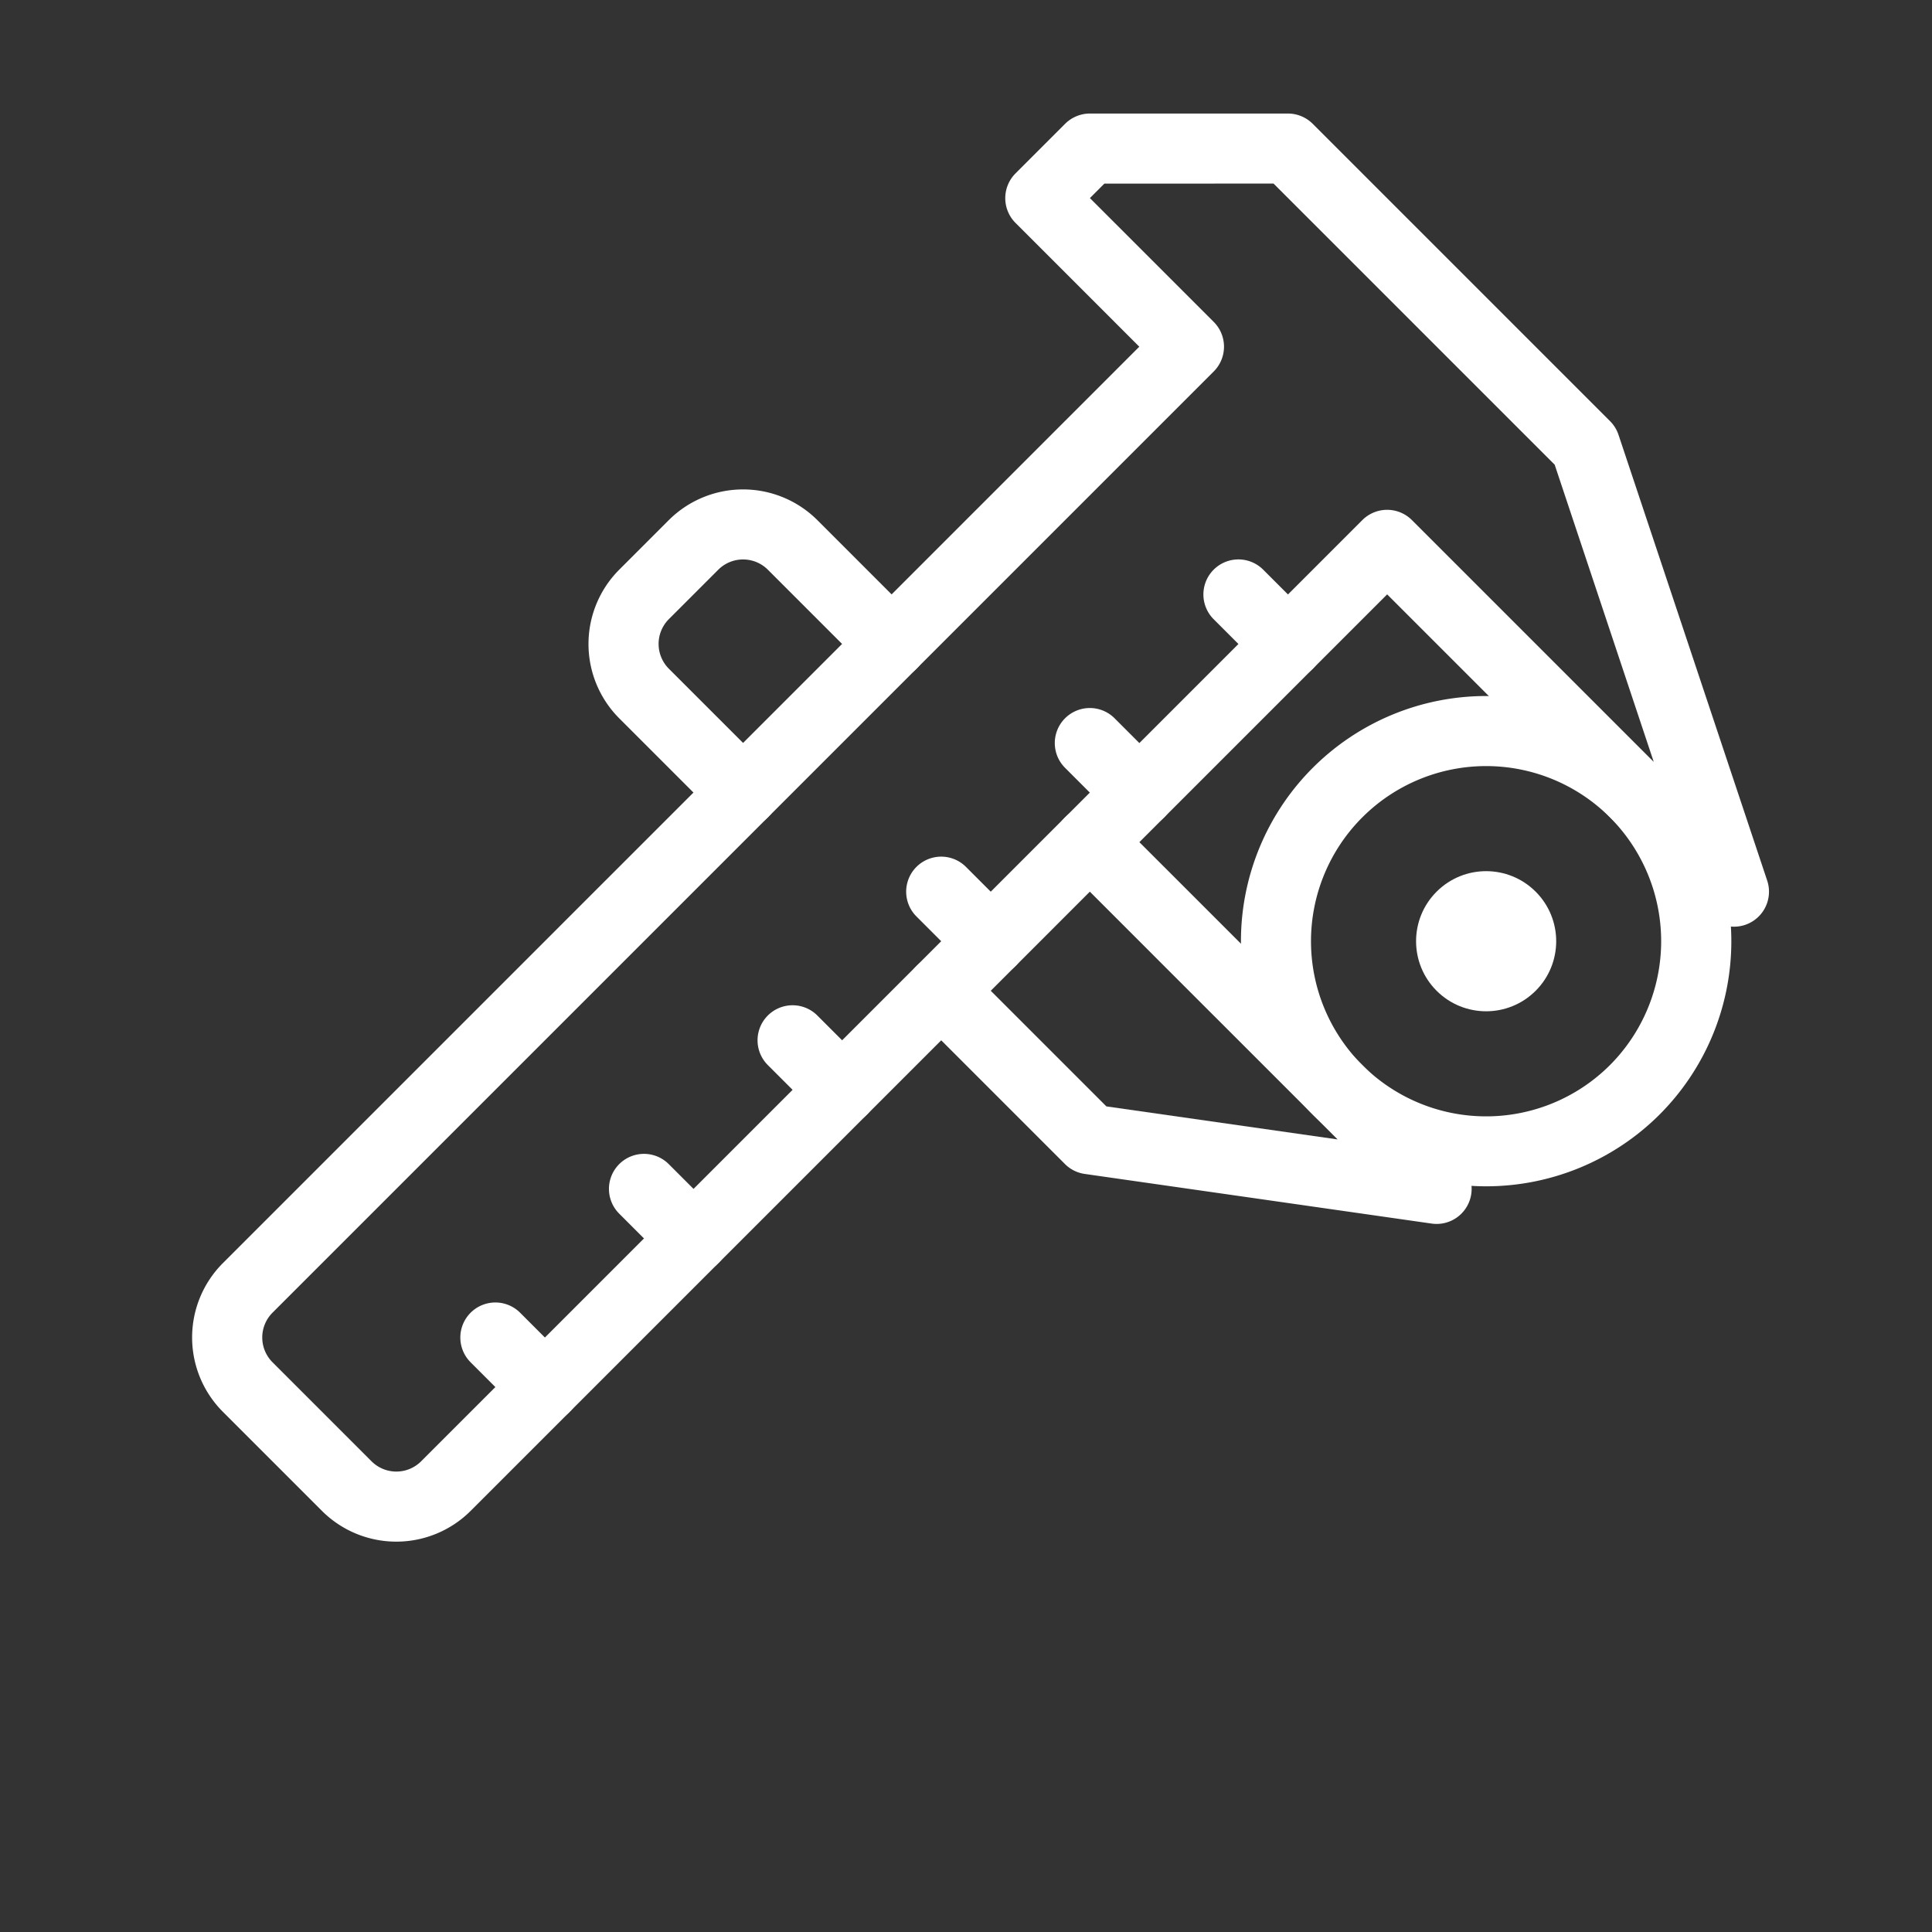 <?xml version="1.0" encoding="UTF-8"?> <svg xmlns="http://www.w3.org/2000/svg" width="89.21" height="89.21" viewBox="0 0 89.21 89.21"><rect x="0" y="0" width="89.21" height="89.21" fill="#333333" stroke="none"/> <g id="info_1_" data-name="info (1)" transform="translate(54.898) rotate(45)"> <path id="Контур_2017" data-name="Контур 2017" d="M21.027,77.638h-6.47A4.858,4.858,0,0,1,9.7,72.785V12.94H1.617A1.618,1.618,0,0,1,0,11.322V8.087A1.629,1.629,0,0,1,.472,6.942L6.942.472A1.629,1.629,0,0,1,8.087,0H27.5a1.623,1.623,0,0,1,.725.171l19.409,9.7a1.617,1.617,0,0,1-.725,3.063H25.879V72.785A4.858,4.858,0,0,1,21.027,77.638ZM3.235,9.7h8.087a1.618,1.618,0,0,1,1.617,1.617V72.785A1.62,1.62,0,0,0,14.557,74.4h6.47a1.62,1.62,0,0,0,1.617-1.617V11.322A1.618,1.618,0,0,1,24.262,9.7H40.055l-12.94-6.47H8.757L3.235,8.757Z" fill="#fff"></path> <path id="Контур_2018" data-name="Контур 2018" d="M18.322,21.94h-9.7a1.617,1.617,0,0,1,0-3.235h9.164l8.627-6.47H8.617A1.617,1.617,0,0,1,8.617,9H31.262a1.617,1.617,0,0,1,.97,2.911l-12.94,9.7A1.613,1.613,0,0,1,18.322,21.94Z" transform="translate(15.644 20.114)" fill="#fff"></path> <path id="Контур_2019" data-name="Контур 2019" d="M11.322,21.94H4.852A4.858,4.858,0,0,1,0,17.087V13.852A4.858,4.858,0,0,1,4.852,9h6.47a1.617,1.617,0,0,1,0,3.235H4.852a1.62,1.62,0,0,0-1.617,1.617v3.235A1.62,1.62,0,0,0,4.852,18.7h6.47a1.617,1.617,0,0,1,0,3.235Z" transform="translate(0 20.114)" fill="#fff"></path> <path id="Контур_2020" data-name="Контур 2020" d="M20.322,25.644A11.322,11.322,0,1,1,31.644,14.322,11.335,11.335,0,0,1,20.322,25.644Zm0-19.409a8.087,8.087,0,1,0,8.087,8.087A8.1,8.1,0,0,0,20.322,6.235Z" transform="translate(20.114 6.705)" fill="#fff"></path> <circle id="Эллипс_150" data-name="Эллипс 150" cx="3.235" cy="3.235" r="3.235" transform="translate(37.201 17.792)" fill="#fff"></circle> <path id="Контур_2021" data-name="Контур 2021" d="M10.852,20.235H7.617a1.617,1.617,0,1,1,0-3.235h3.235a1.617,1.617,0,1,1,0,3.235Z" transform="translate(13.409 37.993)" fill="#fff"></path> <path id="Контур_2022" data-name="Контур 2022" d="M10.852,23.235H7.617a1.617,1.617,0,1,1,0-3.235h3.235a1.617,1.617,0,1,1,0,3.235Z" transform="translate(13.409 44.698)" fill="#fff"></path> <path id="Контур_2023" data-name="Контур 2023" d="M10.852,17.235H7.617a1.617,1.617,0,1,1,0-3.235h3.235a1.617,1.617,0,1,1,0,3.235Z" transform="translate(13.409 31.289)" fill="#fff"></path> <path id="Контур_2024" data-name="Контур 2024" d="M10.852,14.235H7.617a1.617,1.617,0,1,1,0-3.235h3.235a1.617,1.617,0,1,1,0,3.235Z" transform="translate(13.409 24.584)" fill="#fff"></path> <path id="Контур_2025" data-name="Контур 2025" d="M10.852,11.235H7.617A1.617,1.617,0,1,1,7.617,8h3.235a1.617,1.617,0,1,1,0,3.235Z" transform="translate(13.409 17.879)" fill="#fff"></path> <path id="Контур_2026" data-name="Контур 2026" d="M10.852,8.235H7.617A1.617,1.617,0,1,1,7.617,5h3.235a1.617,1.617,0,1,1,0,3.235Z" transform="translate(13.409 11.175)" fill="#fff"></path> </g> </svg> 